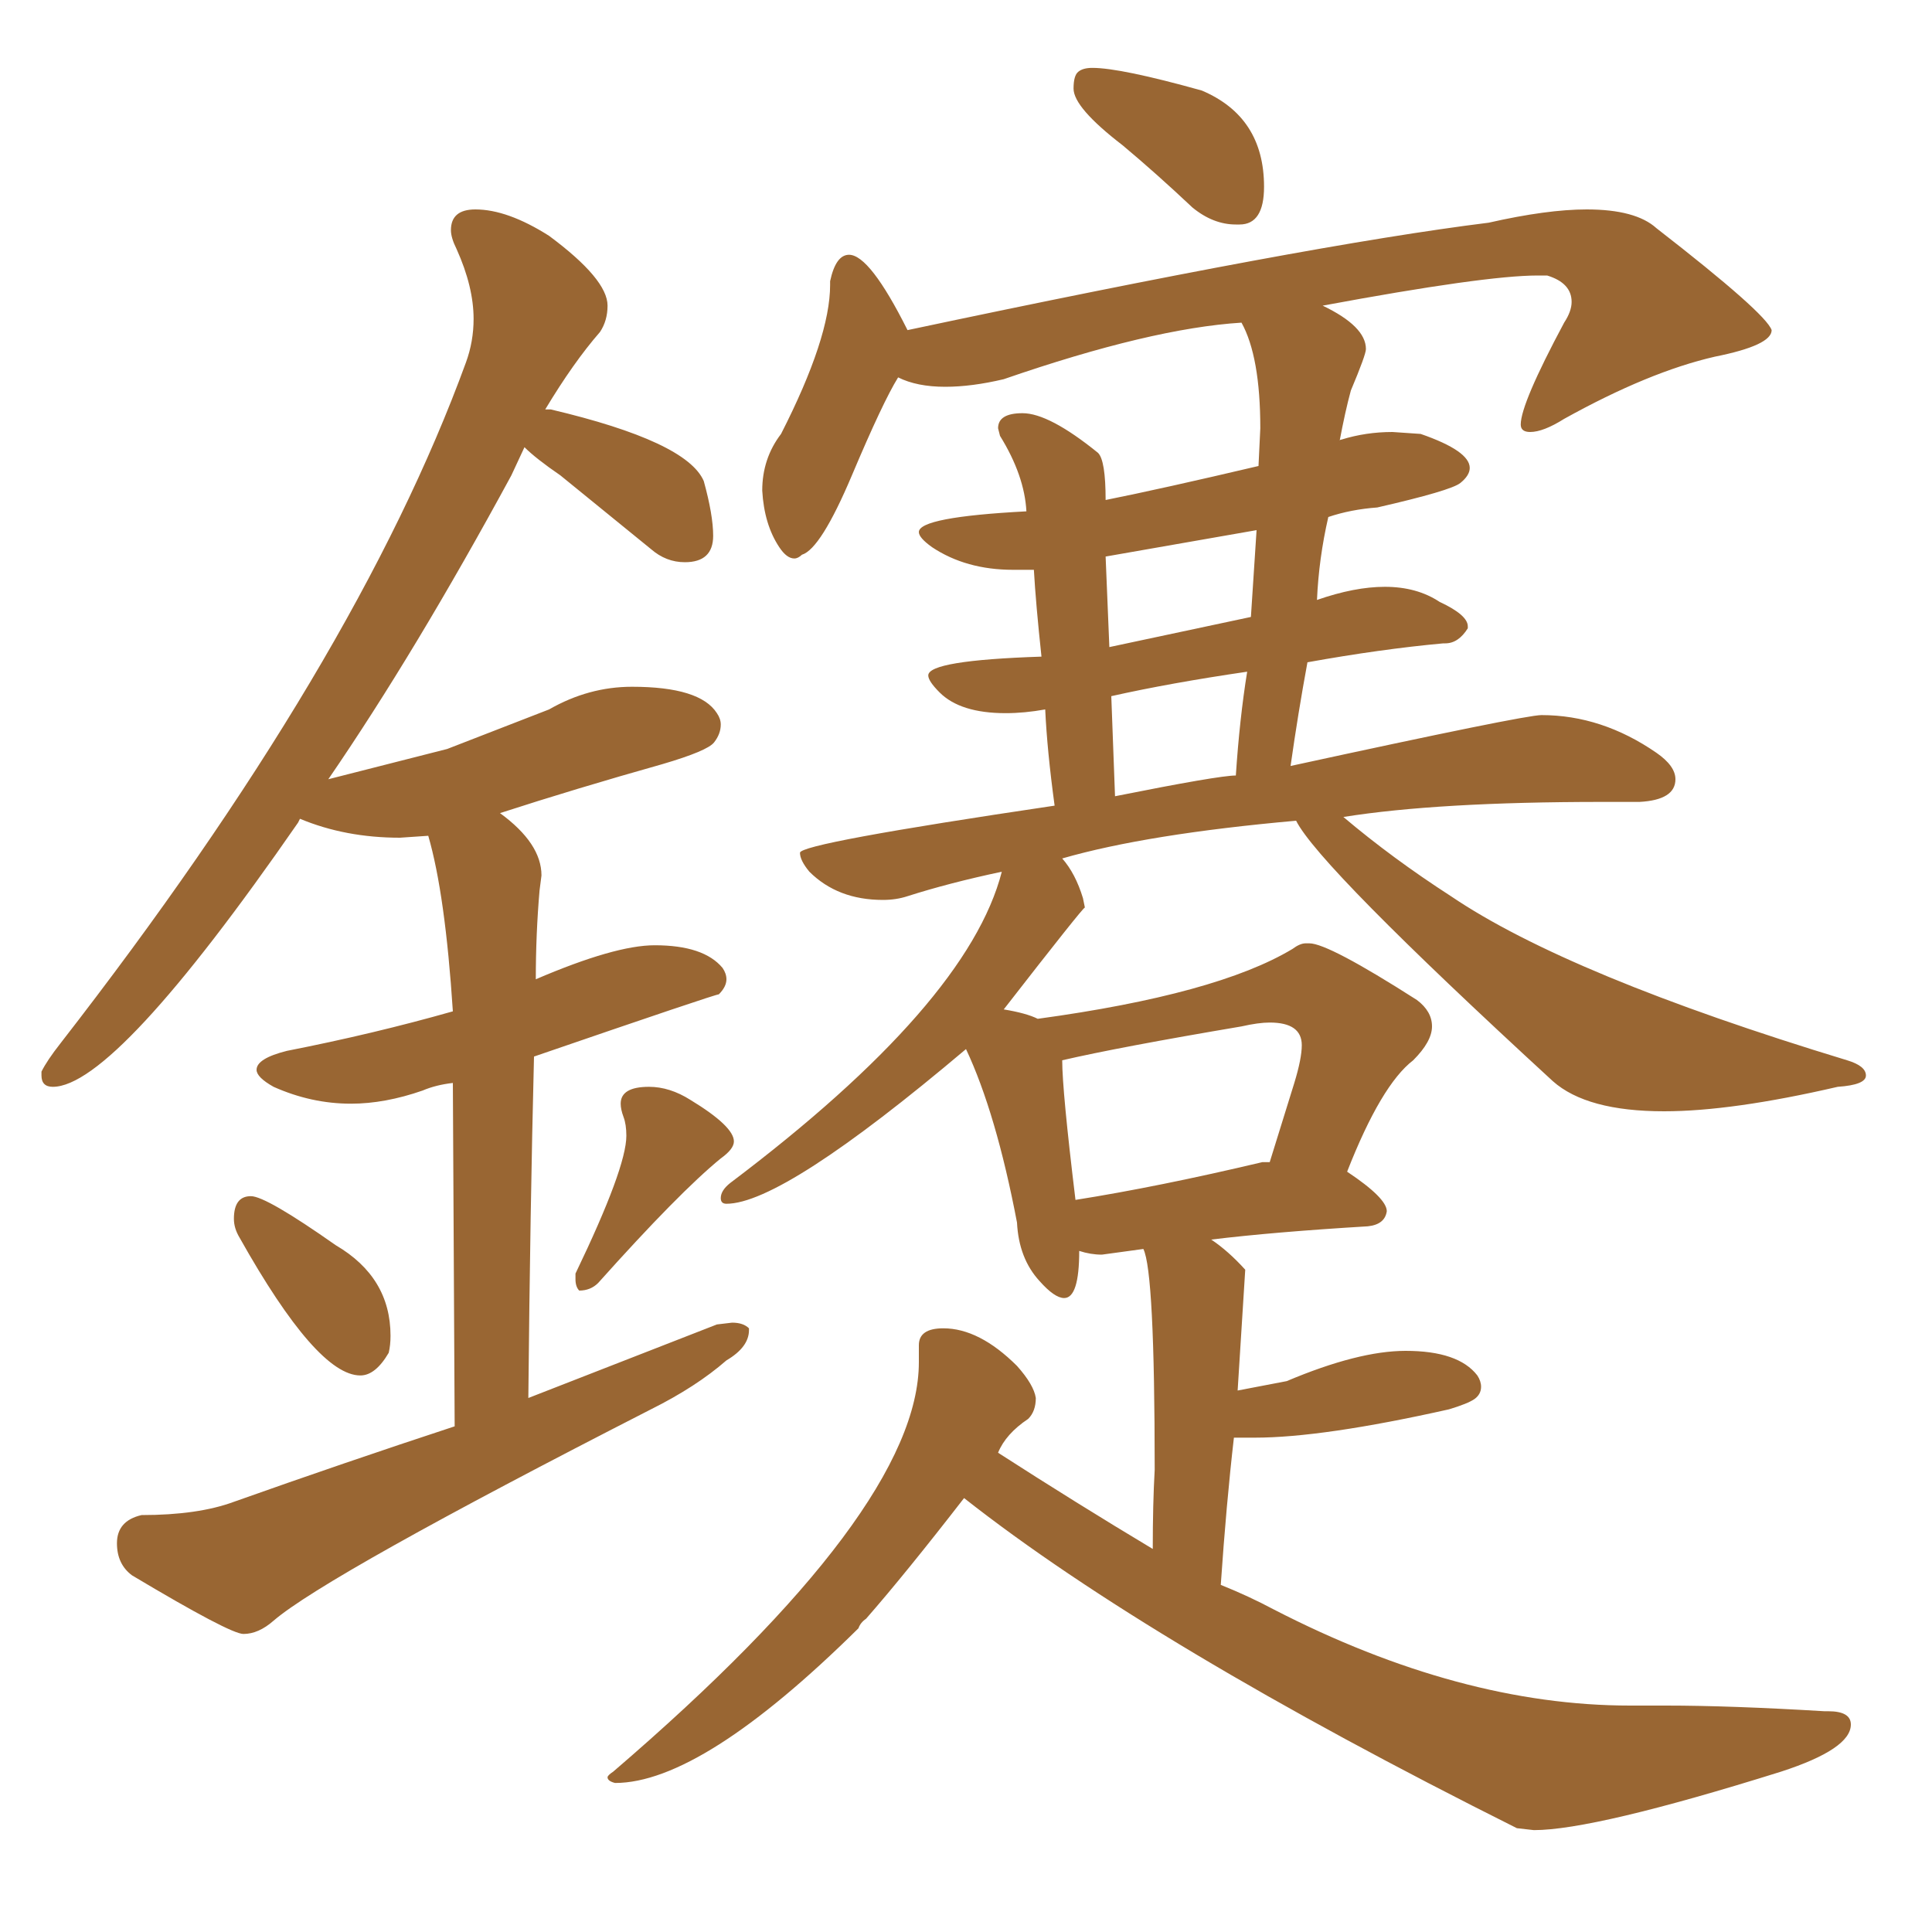 <svg xmlns="http://www.w3.org/2000/svg" xmlns:xlink="http://www.w3.org/1999/xlink" width="150" height="150"><path fill="#996633" padding="10" d="M27.98 106.79L27.98 106.79Q29.15 106.79 30.18 105.03L30.18 105.03Q30.32 104.44 30.32 103.71L30.32 103.71Q30.32 99.17 26.07 96.68L26.07 96.68Q20.65 92.87 19.48 92.87L19.48 92.87Q18.16 92.87 18.16 94.63L18.16 94.63Q18.16 95.36 18.60 96.09L18.60 96.09Q24.61 106.79 27.98 106.79ZM44.97 100.20L44.97 100.20Q45.85 100.20 46.44 99.61L46.44 99.61Q52.73 92.58 55.96 89.94L55.96 89.94Q56.98 89.21 56.98 88.62L56.98 88.62Q56.98 87.45 53.61 85.40L53.61 85.40Q52.00 84.38 50.39 84.38L50.39 84.38Q48.19 84.38 48.19 85.69L48.19 85.69Q48.19 86.13 48.41 86.72Q48.63 87.30 48.63 88.18L48.63 88.18Q48.63 90.67 44.68 98.88L44.68 98.88L44.68 99.32Q44.68 99.90 44.97 100.20ZM18.90 126.86L18.90 126.86Q20.07 126.86 21.24 125.83L21.24 125.83Q25.34 122.31 50.54 109.42L50.54 109.42Q54.05 107.67 56.40 105.62L56.40 105.62Q58.15 104.59 58.15 103.27L58.15 103.27L58.15 103.13Q57.71 102.69 56.84 102.69L56.84 102.69L55.66 102.83L41.02 108.54Q41.16 93.90 41.46 82.03L41.46 82.03Q55.52 77.20 55.81 77.20L55.81 77.20Q56.40 76.61 56.40 76.03L56.40 76.03Q56.40 75.59 56.10 75.15L56.10 75.15Q54.64 73.39 50.83 73.39L50.83 73.39Q47.75 73.39 41.60 76.03L41.60 76.03Q41.60 72.51 41.89 69.14L41.89 69.14L42.04 67.97Q42.04 65.48 38.82 63.13L38.82 63.13Q44.68 61.23 51.42 59.33L51.42 59.33Q54.93 58.30 55.44 57.64Q55.96 56.98 55.96 56.25L55.96 56.25Q55.96 55.81 55.66 55.37L55.66 55.37Q54.35 53.32 49.07 53.32L49.07 53.32Q45.70 53.32 42.63 55.08L42.63 55.08L34.72 58.15L25.49 60.50Q32.23 50.68 39.70 36.91L39.70 36.91L40.72 34.72Q41.60 35.60 43.51 36.91L43.51 36.91L50.54 42.63Q51.71 43.65 53.17 43.65L53.17 43.65Q55.37 43.65 55.37 41.60L55.37 41.60Q55.37 39.99 54.64 37.35L54.64 37.35Q53.32 34.28 42.77 31.79L42.77 31.79L42.33 31.79Q44.53 28.13 46.58 25.78L46.58 25.78Q47.17 24.90 47.17 23.73L47.17 23.73Q47.17 21.68 42.63 18.31L42.63 18.31Q39.40 16.26 36.91 16.26L36.91 16.26Q35.01 16.26 35.01 17.87L35.01 17.87Q35.01 18.46 35.45 19.34L35.45 19.34Q36.77 22.27 36.77 24.76L36.77 24.76Q36.77 26.51 36.18 28.13L36.18 28.13Q27.69 51.42 4.69 81.01L4.69 81.01Q3.66 82.32 3.22 83.20L3.22 83.20L3.22 83.50Q3.22 84.38 4.10 84.38L4.10 84.38Q8.94 84.38 23.14 63.87L23.14 63.87L23.29 63.57Q26.81 65.04 31.05 65.04L31.05 65.04L33.25 64.89Q34.57 69.43 35.16 78.52L35.16 78.52Q29.00 80.27 22.27 81.59L22.27 81.59Q19.92 82.18 19.92 83.06L19.92 83.06Q19.92 83.64 21.24 84.38L21.24 84.38Q24.17 85.69 27.25 85.69L27.25 85.69Q29.88 85.69 32.81 84.67L32.81 84.67Q33.84 84.23 35.16 84.08L35.16 84.08L35.30 110.74Q26.81 113.53 18.16 116.60L18.16 116.60Q15.38 117.63 10.99 117.63L10.99 117.63Q9.08 118.07 9.08 119.82L9.08 119.82Q9.08 121.44 10.25 122.31L10.25 122.31Q17.87 126.86 18.90 126.86ZM95.95 17.43L96.24 17.43Q98.14 17.43 98.14 14.50L98.14 14.50Q98.14 9.08 93.31 7.03L93.31 7.03Q87.01 5.27 84.81 5.27L84.81 5.27Q84.08 5.27 83.72 5.57Q83.35 5.86 83.35 6.88L83.35 6.88Q83.35 8.35 87.16 11.28L87.16 11.28Q89.79 13.48 92.58 16.11L92.58 16.11Q94.19 17.43 95.95 17.43L95.95 17.43ZM117.77 141.94L119.09 142.09Q123.78 142.09 138.28 137.55L138.28 137.55Q143.70 135.79 143.70 133.89L143.70 133.89Q143.70 132.86 141.94 132.86L141.94 132.86L141.65 132.86Q134.33 132.42 129.35 132.42L129.35 132.42L126.56 132.42Q113.38 132.42 98.88 124.95L98.88 124.95Q96.97 123.93 94.78 123.05L94.78 123.05Q95.21 116.75 95.80 111.62L95.80 111.62L97.41 111.62Q102.69 111.62 112.50 109.42L112.50 109.42Q113.96 108.98 114.48 108.62Q114.99 108.25 114.99 107.67L114.99 107.67Q114.99 107.23 114.70 106.79L114.70 106.79Q113.23 104.88 109.13 104.88L109.13 104.88Q105.47 104.88 99.90 107.23L99.90 107.23L96.09 107.96L96.68 98.58Q95.36 97.12 94.04 96.24L94.04 96.24Q98.88 95.65 106.20 95.21L106.20 95.21Q107.52 95.07 107.67 94.04L107.67 94.04Q107.67 93.02 104.59 90.97L104.59 90.97Q107.23 84.23 109.72 82.32L109.72 82.32Q111.18 80.86 111.18 79.69L111.18 79.69Q111.18 78.52 110.01 77.64L110.01 77.64Q103.13 73.24 101.66 73.24L101.66 73.24L101.37 73.24Q100.93 73.24 100.34 73.68L100.34 73.68Q94.48 77.20 80.57 79.10L80.57 79.10Q79.69 78.66 77.93 78.37L77.93 78.37Q84.08 70.46 84.23 70.46L84.23 70.46L84.08 69.73Q83.50 67.82 82.47 66.65L82.47 66.65Q89.06 64.75 100.63 63.72L100.63 63.72Q102.39 67.24 120.56 83.94L120.56 83.94Q123.19 86.28 129.20 86.28L129.20 86.28Q134.47 86.28 142.68 84.38L142.68 84.38Q144.87 84.23 144.87 83.50L144.87 83.50Q144.87 82.76 143.41 82.32L143.41 82.32Q121.73 75.73 112.65 69.58L112.65 69.58Q108.11 66.65 104.30 63.43L104.30 63.43Q111.62 62.26 124.37 62.26L124.37 62.26L127.29 62.26Q130.08 62.11 130.08 60.50L130.08 60.50Q130.08 59.47 128.61 58.45L128.61 58.45Q124.37 55.52 119.68 55.52L119.68 55.52Q118.36 55.52 100.20 59.47L100.20 59.47Q100.78 55.37 101.51 51.42L101.51 51.42Q107.23 50.39 112.06 49.95L112.06 49.95L112.21 49.95Q113.23 49.95 113.96 48.78L113.96 48.78L113.96 48.63Q113.96 47.75 111.77 46.73L111.77 46.73Q110.01 45.56 107.52 45.56L107.52 45.56Q105.18 45.56 102.25 46.58L102.25 46.58Q102.39 43.36 103.13 40.14L103.13 40.14Q104.88 39.55 106.93 39.40L106.93 39.40Q112.65 38.09 113.38 37.50Q114.11 36.91 114.11 36.33L114.11 36.33Q114.11 35.01 110.30 33.69L110.30 33.69L108.11 33.54Q106.05 33.54 104.15 34.13L104.15 34.13Q104.00 34.13 104.00 34.28L104.00 34.28Q104.44 31.93 104.88 30.32L104.88 30.32Q106.05 27.54 106.05 27.10L106.05 27.10Q106.05 25.34 102.69 23.73L102.69 23.73Q115.28 21.39 119.38 21.39L119.38 21.39L120.12 21.39Q122.02 21.97 122.02 23.44L122.02 23.44Q122.02 24.17 121.44 25.05L121.44 25.05Q118.07 31.35 118.07 32.96L118.07 32.96Q118.07 33.54 118.80 33.54L118.80 33.54Q119.82 33.54 121.44 32.52L121.44 32.52Q128.03 28.86 133.15 27.69L133.15 27.69Q137.55 26.81 137.55 25.63L137.55 25.63Q137.11 24.32 128.61 17.72L128.61 17.72Q127.00 16.26 123.19 16.26L123.19 16.26Q120.12 16.26 115.58 17.29L115.58 17.29Q101.51 19.04 70.46 25.63L70.46 25.63Q67.53 19.78 65.92 19.78L65.92 19.78Q64.89 19.78 64.45 21.83L64.45 21.83L64.45 22.12Q64.45 26.22 60.64 33.69L60.64 33.69Q59.18 35.60 59.18 38.09L59.18 38.09Q59.33 40.72 60.50 42.48L60.50 42.48Q61.08 43.36 61.67 43.36L61.67 43.36Q61.96 43.36 62.26 43.07L62.26 43.07Q63.72 42.63 66.14 36.91Q68.55 31.20 69.73 29.30L69.73 29.30Q71.19 30.03 73.39 30.03L73.39 30.03Q75.44 30.03 77.93 29.44L77.93 29.44Q89.36 25.49 96.39 25.05L96.39 25.05Q97.85 27.69 97.85 33.25L97.85 33.25L97.71 36.18Q90.23 37.94 85.84 38.82L85.84 38.82Q85.84 35.74 85.25 35.16L85.25 35.16Q81.45 32.08 79.39 32.08L79.39 32.08Q77.49 32.08 77.49 33.25L77.49 33.25L77.64 33.84Q79.54 36.91 79.69 39.70L79.69 39.70Q71.34 40.14 71.34 41.31L71.34 41.31Q71.34 41.75 72.36 42.48L72.36 42.48Q75 44.24 78.66 44.24L78.66 44.24L80.27 44.24Q80.42 46.88 80.86 50.98L80.86 50.98Q72.07 51.27 72.07 52.44L72.07 52.44Q72.07 52.88 72.95 53.76L72.95 53.76Q74.56 55.37 78.08 55.37L78.08 55.37Q79.54 55.37 81.15 55.08L81.15 55.08Q81.30 58.30 81.88 62.55L81.88 62.55Q62.11 65.48 62.11 66.21L62.11 66.21Q62.11 66.80 62.84 67.68L62.84 67.68Q65.04 69.87 68.55 69.87L68.55 69.87Q69.58 69.87 70.46 69.58L70.46 69.58Q73.68 68.55 77.78 67.68L77.78 67.68Q75.15 77.93 56.69 91.85L56.69 91.85Q55.96 92.43 55.96 93.02L55.96 93.02Q55.96 93.46 56.40 93.46L56.40 93.46Q60.79 93.46 75 81.45L75 81.45Q77.34 86.43 78.96 94.92L78.96 94.92Q79.10 97.71 80.71 99.46L80.71 99.46Q81.88 100.78 82.62 100.78L82.62 100.78Q83.79 100.78 83.79 97.12L83.79 97.12Q84.67 97.41 85.55 97.41L85.55 97.41L88.77 96.97Q89.65 98.73 89.65 114.11L89.65 114.11Q89.50 116.75 89.50 120.26L89.50 120.26Q83.64 116.75 77.49 112.79L77.49 112.79Q78.08 111.33 79.83 110.16L79.83 110.16Q80.42 109.57 80.42 108.54L80.42 108.54Q80.27 107.52 78.96 106.05L78.96 106.05Q76.03 103.13 73.24 103.13L73.24 103.13Q71.34 103.13 71.34 104.44L71.34 104.44L71.34 105.76Q71.34 117.19 47.61 137.55L47.61 137.55Q47.17 137.84 47.17 137.99L47.17 137.99Q47.17 138.28 47.75 138.43L47.75 138.43Q54.49 138.43 66.65 126.42L66.65 126.42Q66.80 125.98 67.24 125.68L67.24 125.68Q70.31 122.17 74.85 116.31L74.85 116.31Q89.36 127.73 117.77 141.94L117.77 141.94ZM83.50 93.16L83.50 93.16Q82.47 84.67 82.47 82.32L82.47 82.32Q86.87 81.30 96.39 79.69L96.39 79.69Q97.71 79.39 98.58 79.39L98.58 79.39Q101.07 79.39 101.07 81.15L101.07 81.15Q101.07 82.18 100.49 84.08L100.49 84.08L98.58 90.23L98.00 90.23Q89.94 92.14 83.50 93.16ZM86.57 61.82L86.57 61.82L86.28 54.05Q90.82 53.03 96.83 52.15L96.83 52.15Q96.24 55.81 95.95 60.21L95.95 60.21Q94.63 60.21 86.57 61.82ZM97.12 47.90L86.13 50.24L85.84 43.21L97.56 41.16L97.12 47.90Z"/></svg>